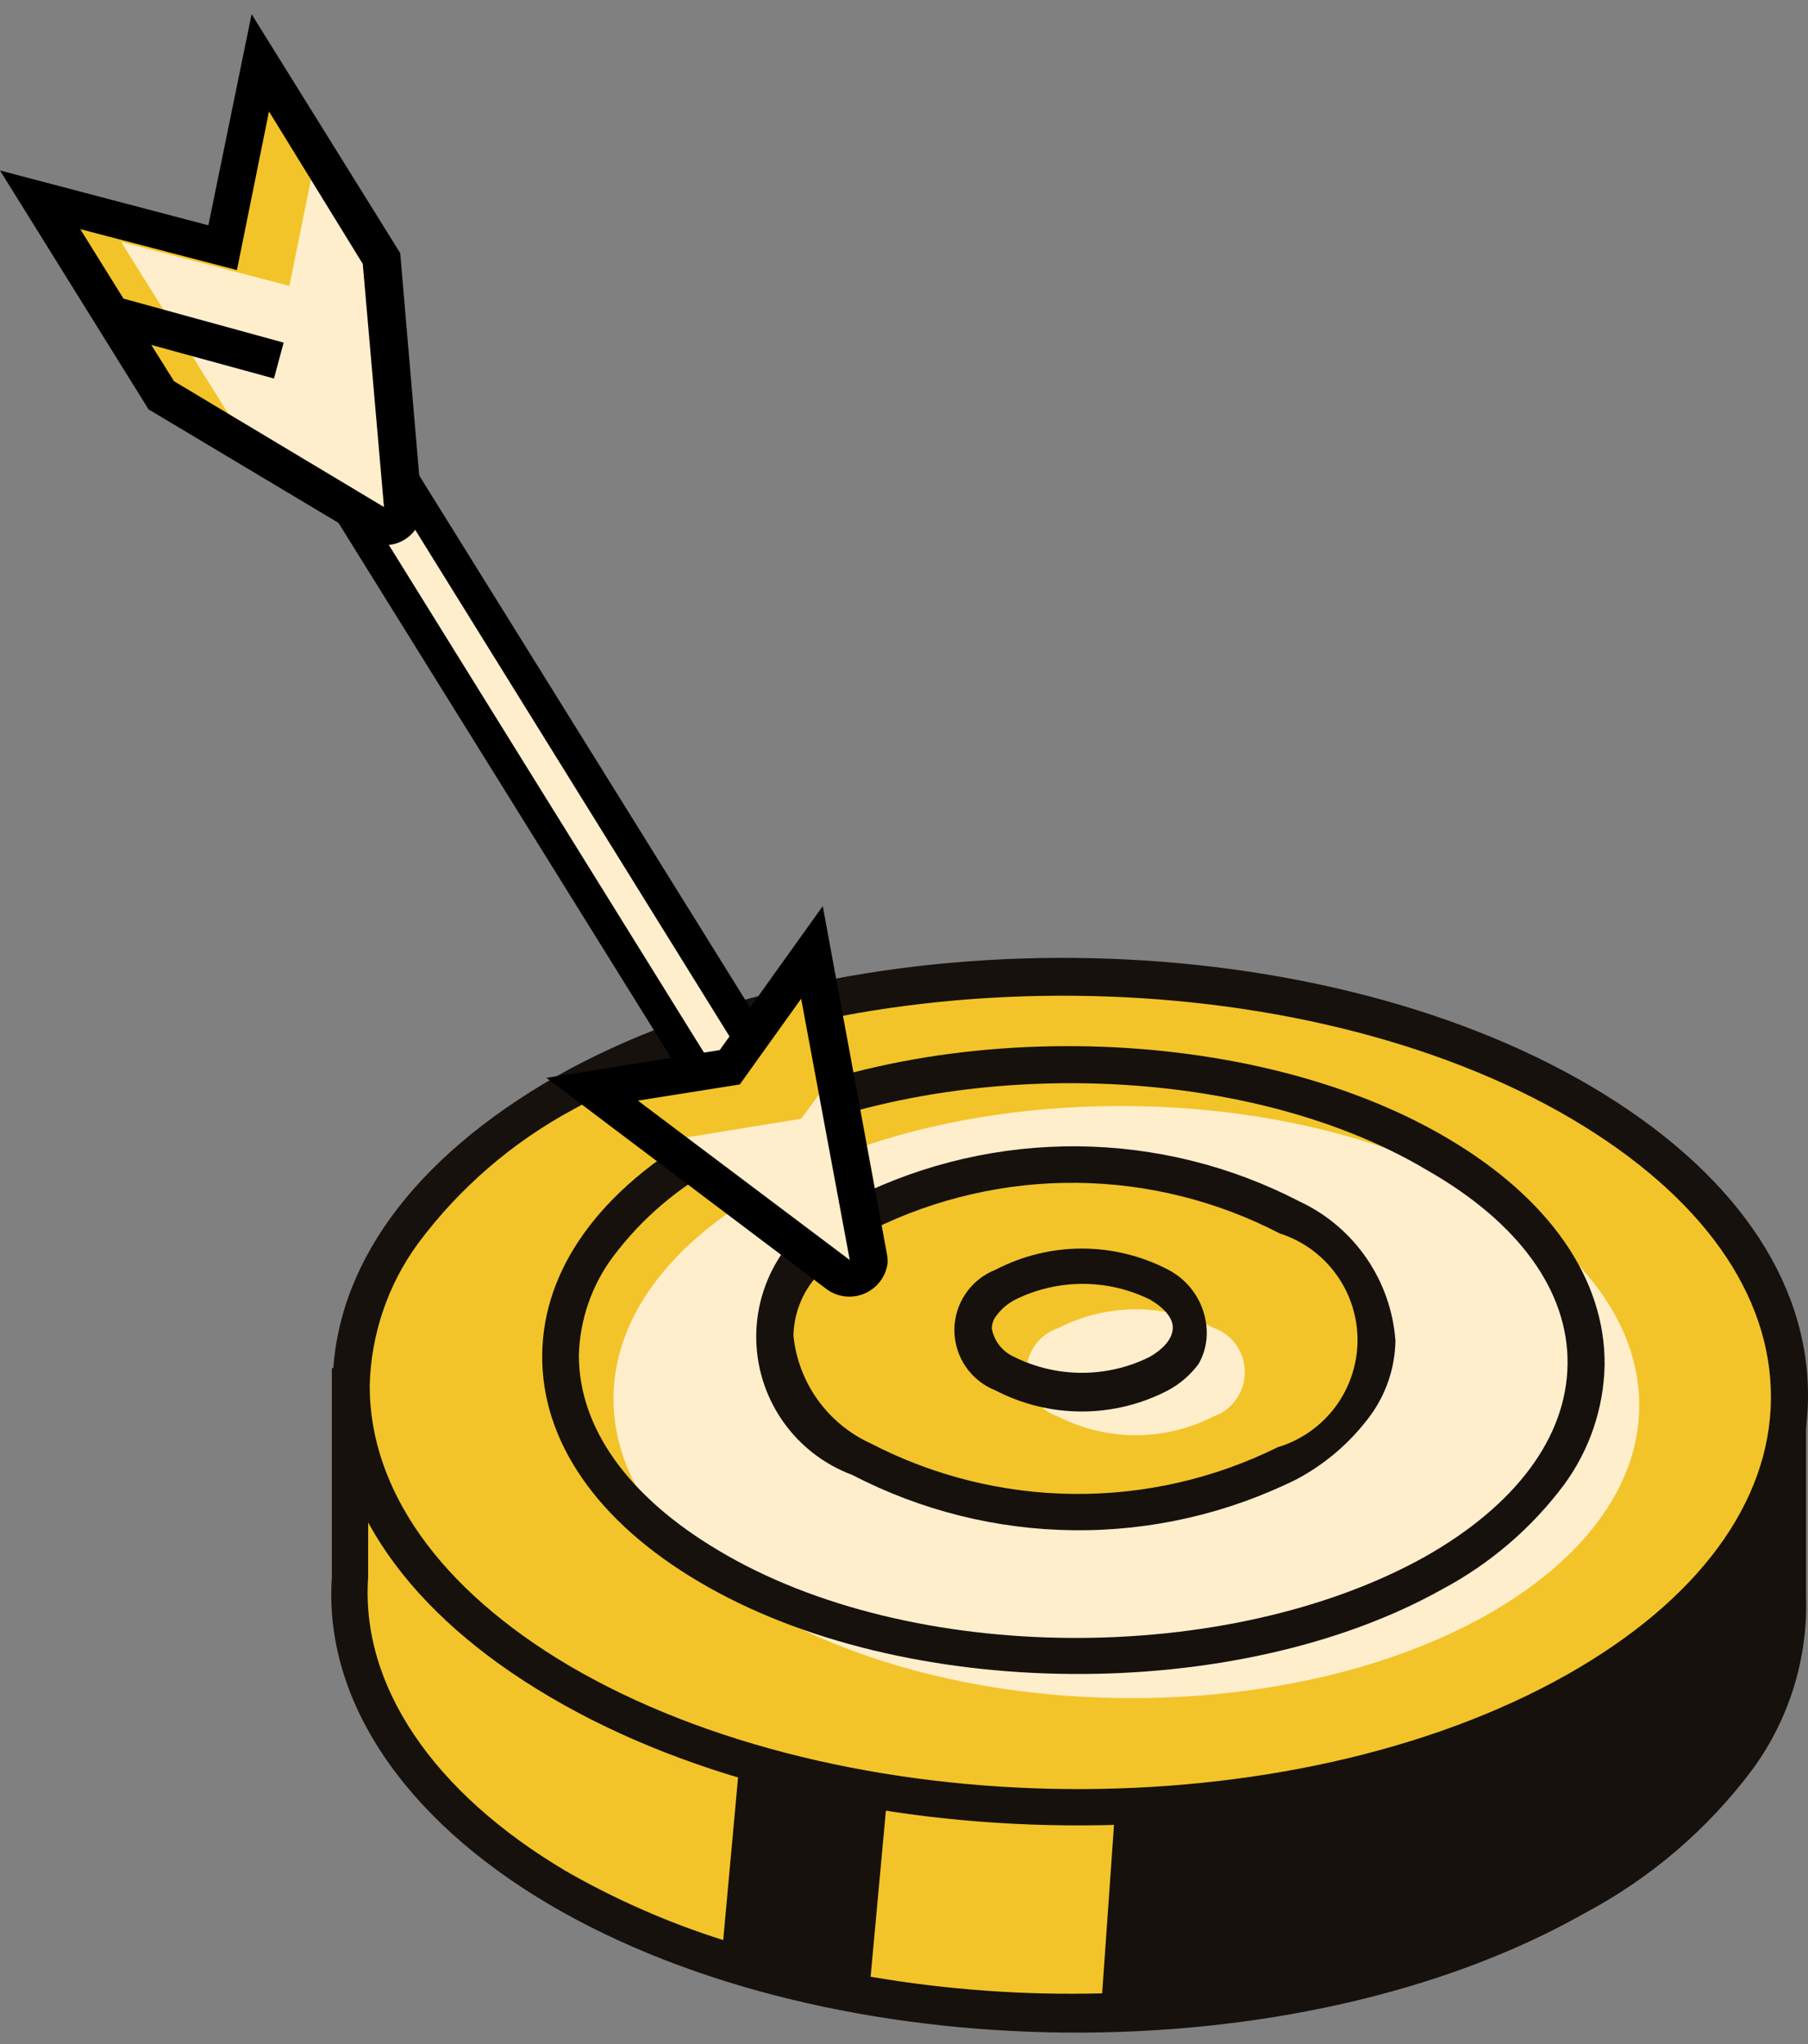 <svg width="92" height="104" viewBox="0 0 92 104" fill="none" xmlns="http://www.w3.org/2000/svg">
<rect x="0" y="0" width="92" height="104" fill="#808080" stroke="none"/>
<path d="M90.919 81.095V71.002L86.187 71.139C84.435 69.37 82.454 67.845 80.296 66.603C66.078 58.218 42.985 58.002 28.532 66.132C26.376 67.329 24.394 68.815 22.641 70.55H17.791V80.369C17.398 86.005 20.933 91.758 28.356 96.079C42.573 104.463 65.666 104.679 80.099 96.569C87.699 92.249 91.214 86.751 90.919 81.095Z" fill="#F2C429"/>
<path d="M86.599 70.177C84.875 68.488 82.949 67.017 80.865 65.798C66.412 57.276 42.77 57.06 28.179 65.307C26.04 66.483 24.06 67.928 22.288 69.608H16.888V80.231C16.456 86.417 20.482 92.485 27.924 96.883C42.377 105.406 66 105.622 80.61 97.355C83.971 95.577 86.895 93.075 89.172 90.03C91.045 87.473 92.006 84.362 91.901 81.194V70.079L86.599 70.177ZM18.734 80.231V71.454H23.034L23.309 71.179C25.013 69.502 26.935 68.062 29.024 66.898C43.103 59.043 65.902 59.161 79.825 67.369L80.787 67.978L57.399 82.725L56.083 101.42C52.138 101.523 48.192 101.24 44.301 100.575L45.165 91.189L37.644 89.48L36.8 98.71C34.011 97.829 31.325 96.65 28.788 95.195C22.033 91.189 18.341 85.749 18.734 80.231V80.231Z" fill="#16110D"/>
<path d="M80.492 56.137C94.69 64.522 94.572 77.894 80.198 86.024C65.823 94.154 42.671 93.879 28.454 85.533C14.237 77.188 14.374 63.776 28.729 55.665C43.084 47.555 66.275 47.752 80.492 56.137Z" fill="#F2C429"/>
<path d="M89.191 79.505C86.927 82.546 84.016 85.047 80.669 86.829C66.059 95.077 42.436 94.861 27.983 86.338C20.796 82.117 16.888 76.52 16.927 70.491C16.967 64.463 21.012 58.945 28.277 54.782C42.868 46.534 66.511 46.75 80.963 55.273C88.131 59.495 92.058 65.091 91.999 71.12C91.96 74.139 90.978 77.071 89.191 79.505ZM21.287 63.245C19.738 65.357 18.875 67.893 18.812 70.511C18.812 75.793 22.367 80.84 28.925 84.728C42.868 92.936 65.666 93.153 79.746 85.2C86.383 81.449 90.075 76.461 90.114 71.159C90.154 65.857 86.58 60.83 80.001 56.942C66.098 48.734 43.28 48.577 29.2 56.431C26.096 58.096 23.394 60.422 21.287 63.245V63.245Z" fill="#16110D"/>
<path d="M83.412 71.578C83.489 63.26 71.867 56.409 57.454 56.276C43.042 56.142 31.296 62.777 31.219 71.095C31.142 79.413 42.763 86.264 57.176 86.397C71.588 86.531 83.335 79.896 83.412 71.578Z" fill="#FFEECC"/>
<path d="M79.589 75.538C77.947 77.736 75.842 79.546 73.423 80.84C62.937 86.731 45.931 86.613 35.582 80.487C30.378 77.423 27.551 73.319 27.59 68.94C27.629 64.561 30.536 60.535 35.798 57.551C46.284 51.66 63.29 51.797 73.639 57.904C78.843 60.968 81.69 65.072 81.651 69.451C81.606 71.644 80.886 73.769 79.589 75.538V75.538ZM31.184 63.952C30.106 65.404 29.502 67.153 29.456 68.96C29.456 72.632 31.949 76.147 36.544 78.876C46.363 84.767 62.524 84.767 72.5 79.21C77.154 76.579 79.726 73.103 79.766 69.392C79.805 65.68 77.272 62.205 72.677 59.573C62.858 53.682 46.697 53.682 36.721 59.239C34.546 60.376 32.654 61.987 31.184 63.952V63.952Z" fill="#16110D"/>
<path d="M65.647 61.93C71.538 65.445 71.538 71.041 65.529 74.439C62.166 76.103 58.458 76.952 54.705 76.918C50.953 76.884 47.261 75.967 43.928 74.242C38.037 70.727 38.037 65.131 43.928 61.733C47.309 60.057 51.038 59.202 54.811 59.236C58.584 59.27 62.297 60.193 65.647 61.93V61.93Z" fill="#F2C429"/>
<path d="M69.731 72.023C68.738 73.369 67.457 74.477 65.98 75.263C62.461 77.007 58.581 77.896 54.653 77.858C50.726 77.821 46.863 76.858 43.378 75.047C41.929 74.511 40.681 73.54 39.805 72.268C38.929 70.996 38.466 69.484 38.481 67.939C38.496 66.395 38.988 64.892 39.889 63.637C40.79 62.382 42.057 61.436 43.516 60.928C47.033 59.182 50.913 58.289 54.84 58.324C58.767 58.358 62.631 59.317 66.118 61.125V61.125C67.49 61.764 68.667 62.758 69.526 64.004C70.386 65.251 70.897 66.704 71.007 68.214C70.984 69.585 70.539 70.915 69.731 72.023V72.023ZM41.316 65.229C40.725 66.018 40.396 66.972 40.374 67.958C40.493 69.135 40.919 70.26 41.608 71.221C42.297 72.182 43.225 72.946 44.301 73.437C47.496 75.094 51.037 75.976 54.636 76.01C58.236 76.044 61.792 75.23 65.018 73.633C66.183 73.284 67.205 72.571 67.936 71.599C68.666 70.626 69.066 69.446 69.077 68.23C69.088 67.014 68.709 65.827 67.996 64.841C67.284 63.856 66.275 63.125 65.116 62.755V62.755C61.921 61.097 58.381 60.216 54.781 60.181C51.182 60.147 47.625 60.962 44.399 62.558C43.191 63.215 42.139 64.126 41.316 65.229V65.229Z" fill="#16110D"/>
<path d="M61.719 67.546C62.193 67.707 62.604 68.012 62.895 68.419C63.187 68.826 63.343 69.314 63.343 69.814C63.343 70.314 63.187 70.802 62.895 71.209C62.604 71.615 62.193 71.921 61.719 72.082C60.502 72.7 59.156 73.021 57.792 73.021C56.427 73.021 55.081 72.7 53.864 72.082C53.388 71.926 52.973 71.624 52.679 71.218C52.385 70.813 52.227 70.325 52.227 69.824C52.227 69.323 52.385 68.835 52.679 68.429C52.973 68.023 53.388 67.721 53.864 67.566C55.08 66.945 56.425 66.62 57.789 66.616C59.154 66.613 60.5 66.931 61.719 67.546V67.546Z" fill="#FFEECC"/>
<path d="M60.993 69.392C60.577 69.955 60.04 70.418 59.422 70.747C58.069 71.449 56.567 71.816 55.043 71.816C53.518 71.816 52.017 71.449 50.664 70.747C50.045 70.505 49.514 70.083 49.139 69.534C48.765 68.986 48.564 68.338 48.564 67.674C48.564 67.009 48.765 66.361 49.139 65.812C49.514 65.264 50.045 64.842 50.664 64.6C52.019 63.895 53.525 63.526 55.053 63.526C56.581 63.526 58.086 63.895 59.441 64.6V64.6C60.011 64.896 60.492 65.337 60.837 65.879C61.181 66.42 61.377 67.042 61.405 67.683C61.431 68.28 61.288 68.872 60.993 69.392V69.392ZM50.703 66.937C50.557 67.122 50.474 67.349 50.467 67.585C50.523 67.902 50.657 68.201 50.855 68.454C51.054 68.707 51.312 68.908 51.606 69.038C52.677 69.571 53.857 69.848 55.053 69.848C56.248 69.848 57.428 69.571 58.499 69.038C59.245 68.606 59.657 68.096 59.677 67.585C59.697 67.075 59.265 66.564 58.538 66.132C57.467 65.599 56.288 65.322 55.092 65.322C53.896 65.322 52.716 65.599 51.645 66.132C51.275 66.326 50.953 66.601 50.703 66.937V66.937Z" fill="#16110D"/>
<path d="M10.415 13.922L35.938 54.959L38.389 53.435L12.866 12.398L10.415 13.922Z" fill="#FFEECC"/>
<path d="M39.706 53.741L35.661 56.255L9.151 13.623L13.196 11.109L39.706 53.741ZM35.936 53.741L37.369 53.132L12.843 13.603L11.409 14.232L35.936 53.741Z" fill="black"/>
<path d="M44.203 63.854L41.336 48.38L37.154 54.271L30.143 55.391L42.672 64.836C42.829 64.96 43.021 65.032 43.221 65.042C43.421 65.052 43.619 64.999 43.787 64.891C43.956 64.783 44.087 64.625 44.161 64.439C44.236 64.253 44.25 64.049 44.203 63.854Z" fill="#F2C429"/>
<path d="M40.766 56.922L33.756 58.061L43.221 65.189C43.574 65.013 44.36 64.6 44.262 64.149L42.671 54.33L40.766 56.922Z" fill="#FFEECC"/>
<path d="M45.165 64.286C45.117 64.618 44.986 64.931 44.783 65.198C44.58 65.464 44.312 65.674 44.005 65.808C43.699 65.942 43.362 65.995 43.029 65.962C42.696 65.93 42.377 65.812 42.101 65.621L27.806 54.841L36.623 53.427L41.866 46.102L45.126 63.776C45.163 63.943 45.176 64.115 45.165 64.286ZM32.46 55.999L43.24 64.109L40.766 50.815L37.644 55.175L32.46 55.999Z" fill="black"/>
<path d="M2.042 10.186L8.228 20.142L19.127 26.642C19.27 26.731 19.436 26.778 19.606 26.778C19.775 26.777 19.941 26.729 20.084 26.639C20.227 26.549 20.342 26.421 20.416 26.268C20.49 26.116 20.519 25.946 20.501 25.778L19.441 13.23L13.236 3.215L11.272 12.621L2.042 10.186Z" fill="#F2C429"/>
<path d="M19.774 13.937L16.043 8.046L14.727 14.546L6.166 12.307L12.371 22.263L20.54 27.369C20.643 27.279 20.723 27.167 20.774 27.041C20.826 26.914 20.846 26.778 20.835 26.642L19.774 13.937Z" fill="#FFEECC"/>
<path d="M10.604 11.463L0 8.674L7.56 20.829L18.636 27.447C18.929 27.634 19.27 27.733 19.617 27.733C19.965 27.733 20.306 27.634 20.599 27.447C20.841 27.297 21.045 27.093 21.195 26.851C21.345 26.609 21.436 26.336 21.463 26.053C21.483 25.942 21.483 25.829 21.463 25.719L20.364 12.877L12.803 0.721L10.604 11.463ZM18.459 13.426L19.539 25.798L8.856 19.396L7.698 17.55L13.942 19.259L14.433 17.432L6.284 15.194L4.084 11.659L12.057 13.741L13.687 5.67L18.459 13.426Z" fill="black"/>
</svg>
